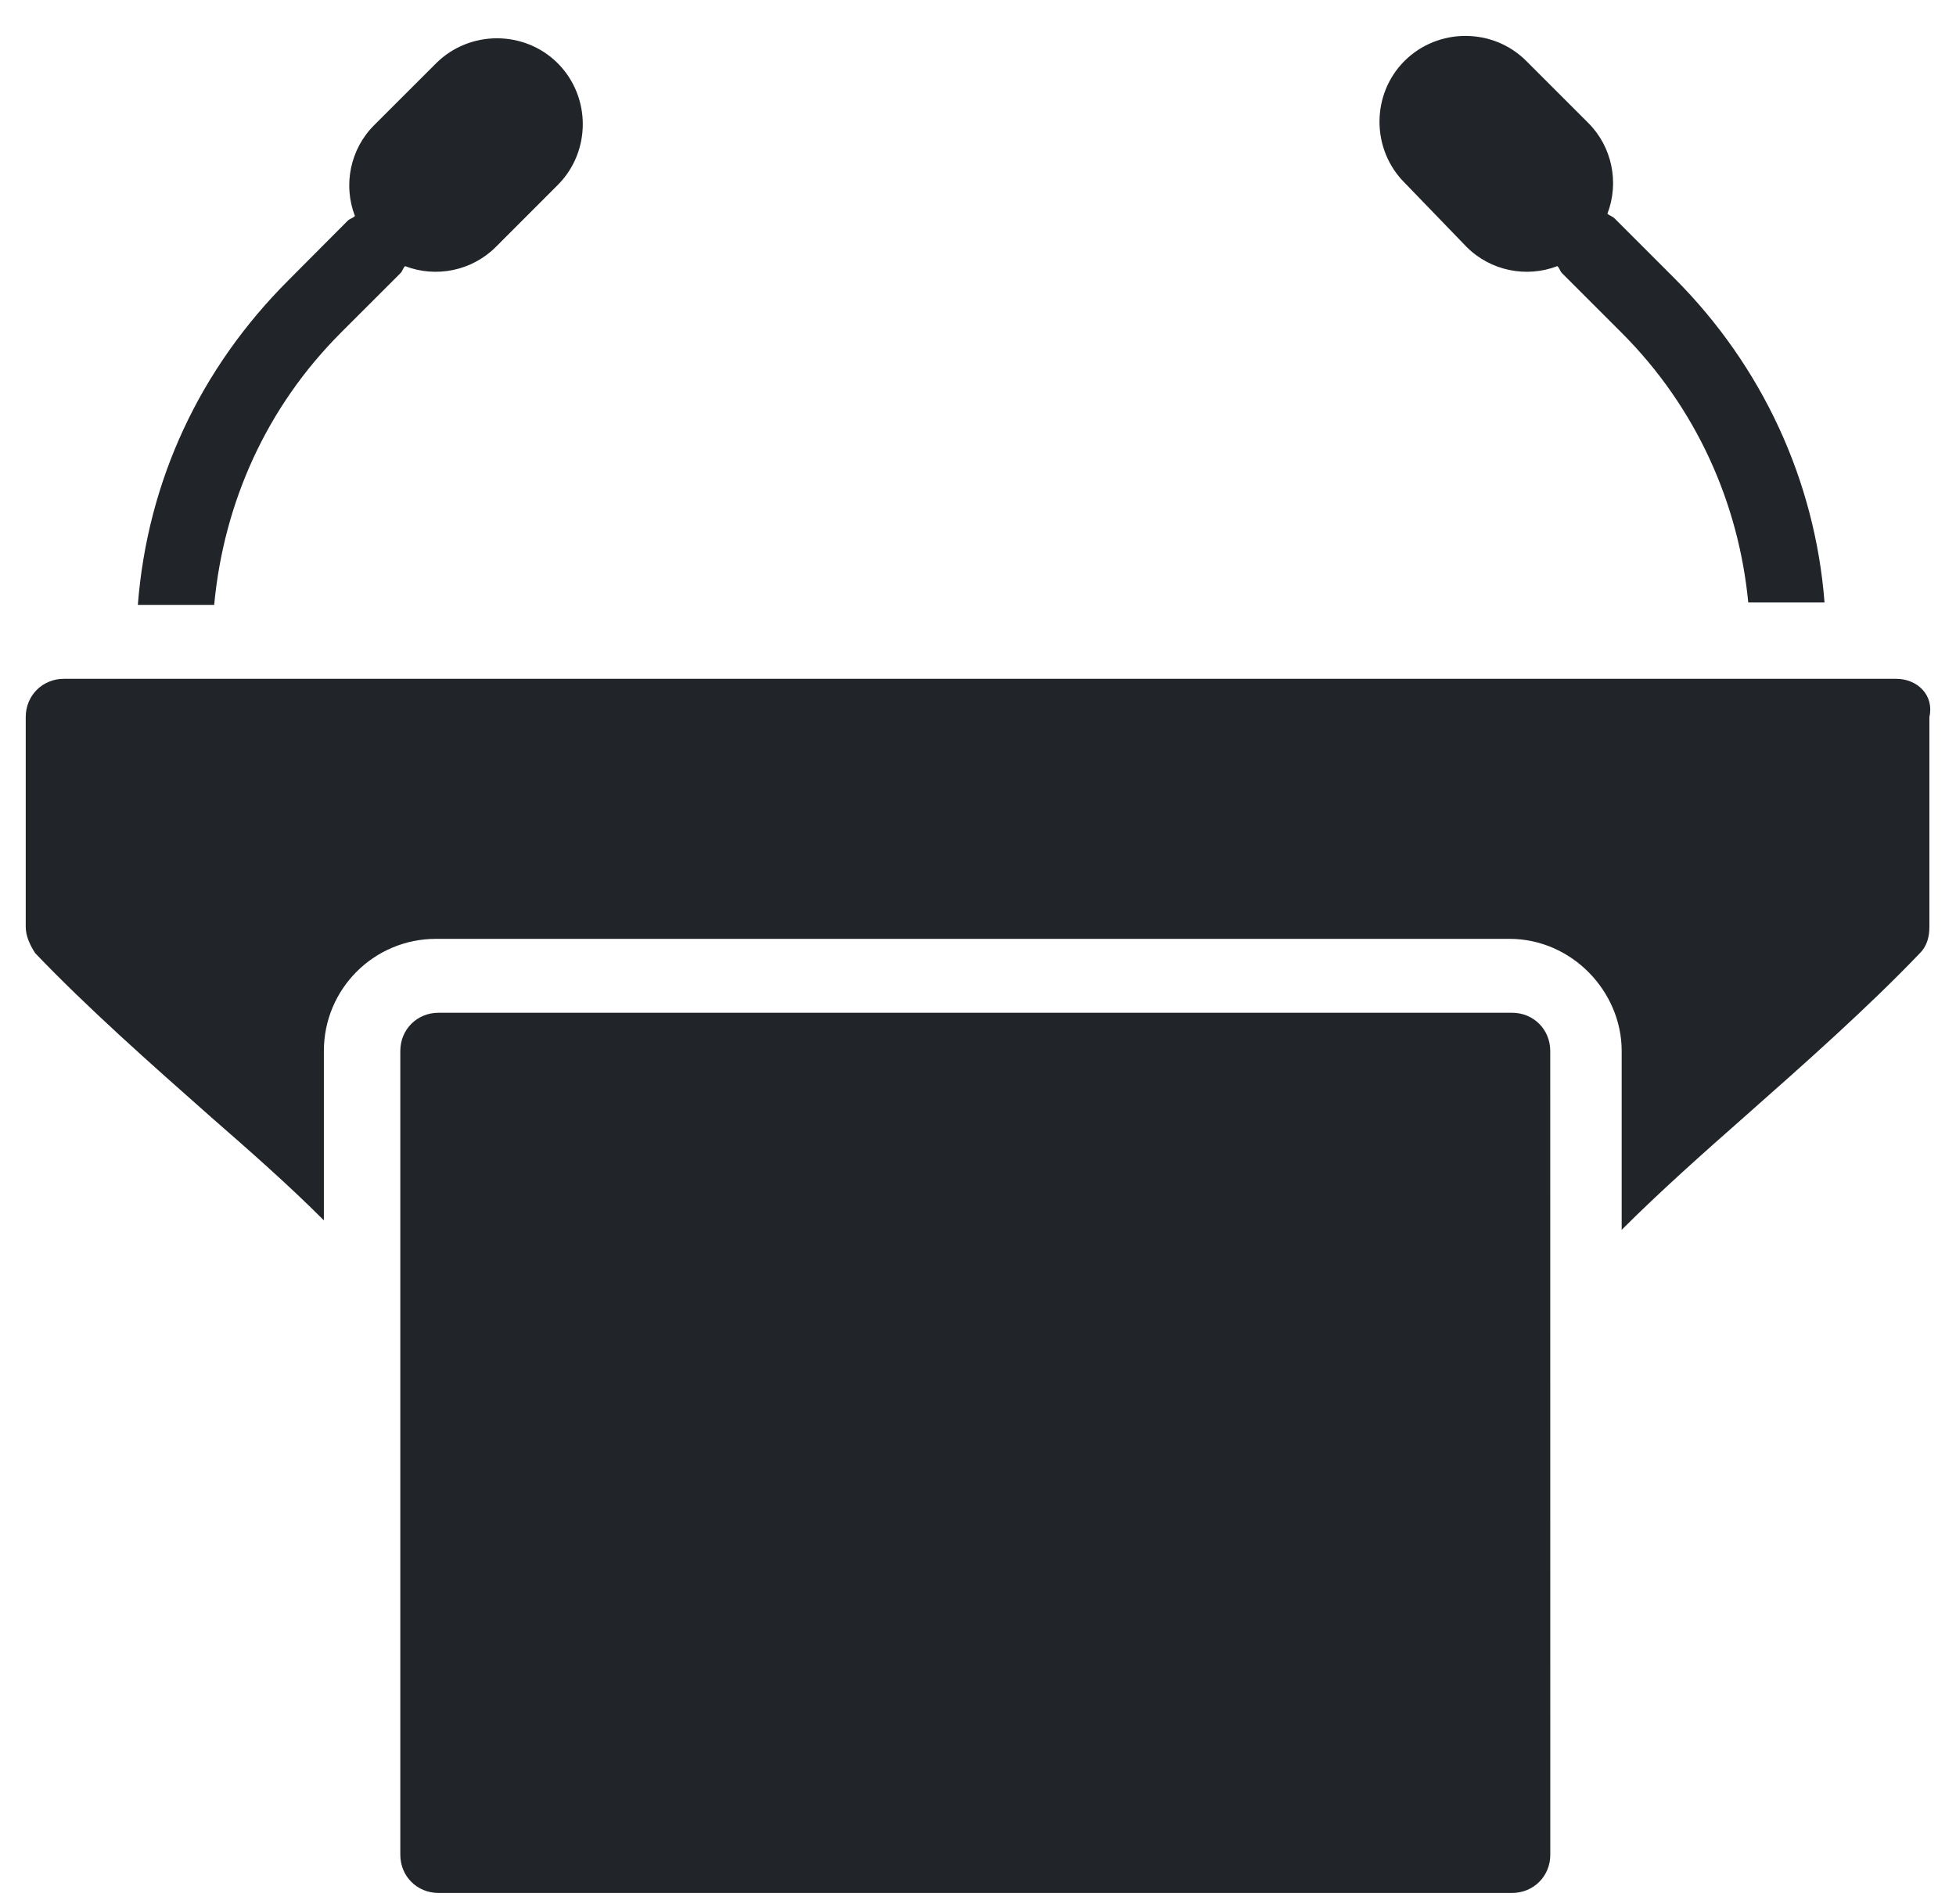 <?xml version="1.0" encoding="UTF-8"?>
<svg xmlns="http://www.w3.org/2000/svg" xmlns:xlink="http://www.w3.org/1999/xlink" width="38px" height="37px" viewBox="0 0 38 37" version="1.1">
  <title>icon-category-conferences</title>
  <g id="Page-1" stroke="none" stroke-width="1" fill="none" fill-rule="evenodd">
    <g id="SF-–-Hire-Option-2" transform="translate(-579, -1179)" fill="#212529" fill-rule="nonzero">
      <g id="icon-category-conferences" transform="translate(579.5, 1179.698)">
        <path d="M27.994,4.102 C28.458,4.565 29.153,4.705 29.756,4.473 C29.803,4.52 29.803,4.565 29.848,4.612 L31.007,5.771 C32.444,7.209 33.277,9.063 33.464,11.009 L34.946,11.009 C34.762,8.644 33.741,6.421 32.026,4.705 L30.867,3.546 C30.82,3.499 30.775,3.499 30.728,3.454 C30.96,2.851 30.82,2.155 30.357,1.692 L29.151,0.486 C28.503,-0.162 27.436,-0.162 26.786,0.486 C26.138,1.134 26.138,2.201 26.786,2.851 L27.994,4.102 Z" id="Path"></path>
        <path d="M6.118,5.771 L7.277,4.613 C7.324,4.565 7.324,4.52 7.369,4.473 C7.972,4.705 8.667,4.565 9.131,4.102 L10.336,2.896 C10.984,2.248 10.984,1.182 10.336,0.532 C9.688,-0.116 8.622,-0.116 7.972,0.532 L6.766,1.737 C6.303,2.201 6.163,2.896 6.395,3.499 C6.348,3.546 6.303,3.546 6.255,3.591 L5.099,4.752 C3.384,6.467 2.365,8.645 2.178,11.056 L3.661,11.056 C3.847,9.063 4.682,7.209 6.118,5.772 L6.118,5.771 Z" id="Path"></path>
        <path d="M36.337,12.492 L0.742,12.492 C0.326,12.492 0,12.816 0,13.234 L0,17.313 C0,17.498 0.092,17.684 0.185,17.824 C1.204,18.89 2.41,19.957 3.614,21.021 C4.356,21.669 5.097,22.319 5.792,23.015 L5.792,19.723 C5.792,18.517 6.766,17.545 7.97,17.545 L28.827,17.545 C30.033,17.545 31.005,18.564 31.005,19.723 L31.005,23.199 C31.747,22.457 32.58,21.716 33.369,21.021 C34.575,19.955 35.779,18.888 36.798,17.824 C36.938,17.684 36.983,17.5 36.983,17.313 L36.983,13.234 C37.079,12.816 36.755,12.492 36.337,12.492 L36.337,12.492 Z" id="Path"></path>
        <path d="M28.876,18.981 L8.019,18.981 C7.603,18.981 7.277,19.305 7.277,19.723 L7.277,35.342 C7.277,35.759 7.601,36.084 8.019,36.084 L28.876,36.084 C29.292,36.084 29.618,35.76 29.618,35.342 L29.617,19.723 C29.617,19.305 29.292,18.981 28.876,18.981 L28.876,18.981 Z" id="Path"></path>
      </g>
    </g>
  </g>
</svg>
